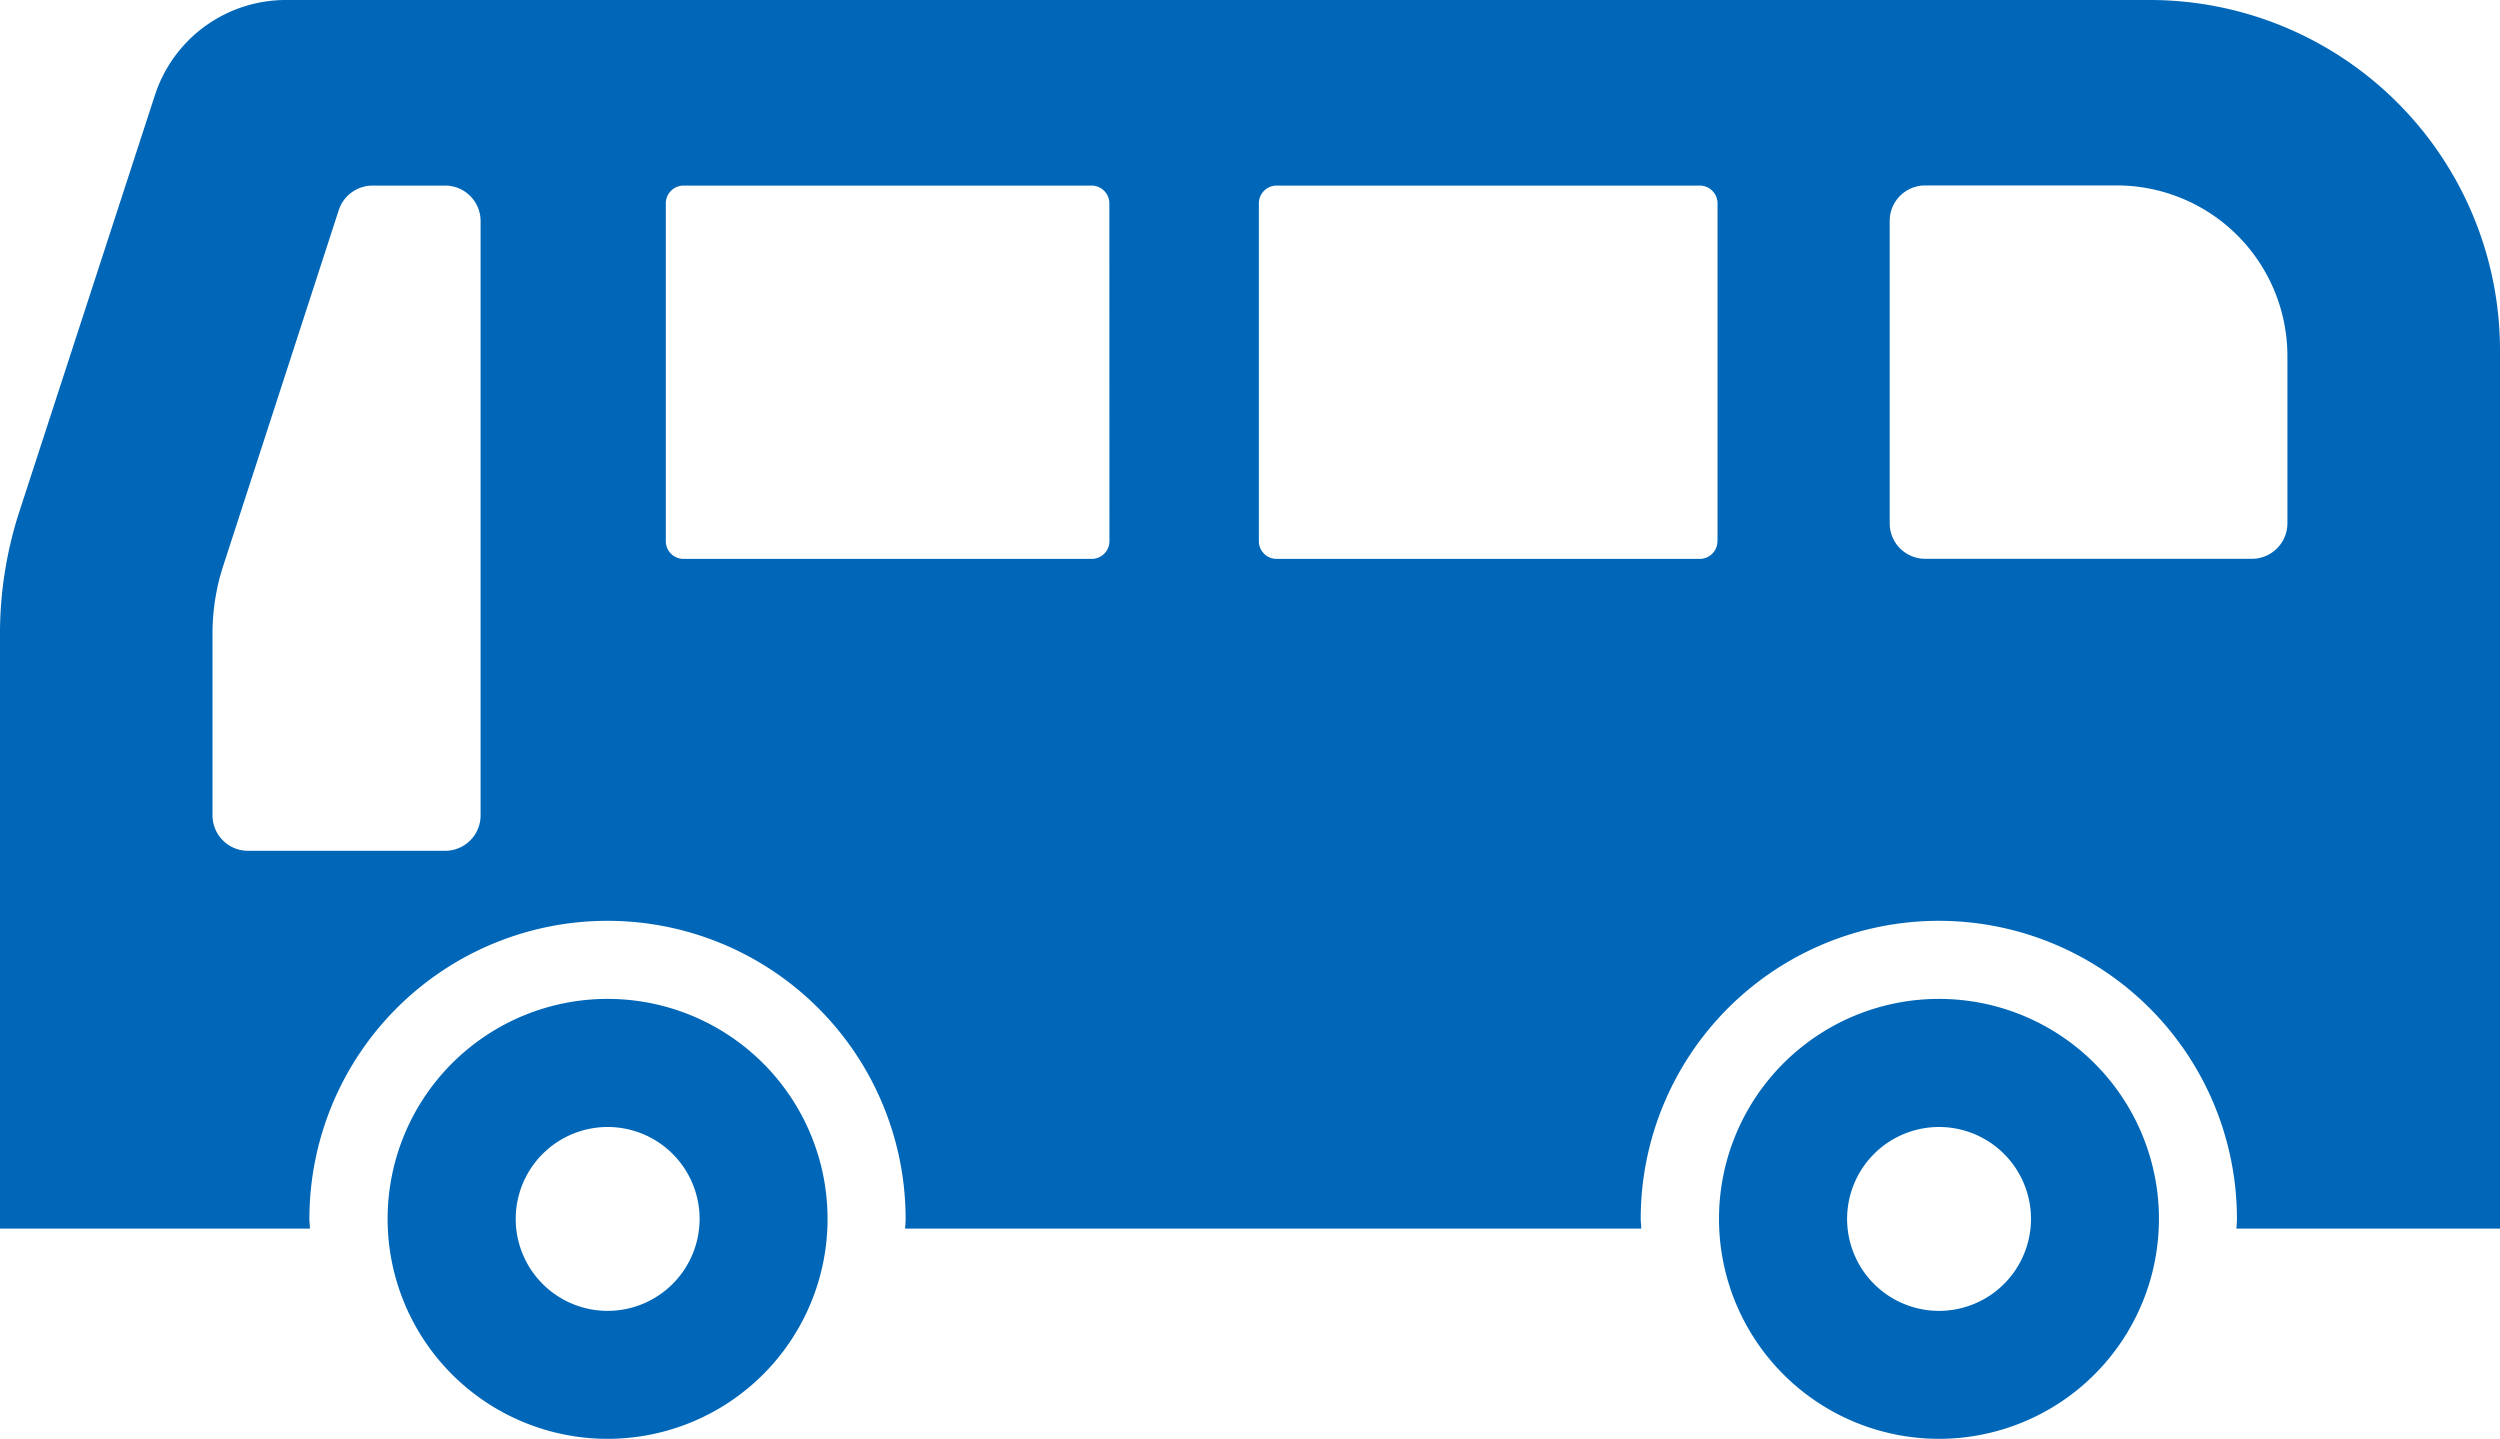 <svg xmlns="http://www.w3.org/2000/svg" width="33.88" height="19.5" viewBox="0 0 33.88 19.5"><g transform="translate(0 -108.659)"><path d="M29.134,108.659H3.873A1.866,1.866,0,0,0,2.1,109.947L.263,115.59A5.362,5.362,0,0,0,0,117.277v8.032H4.2c0-.044-.007-.087-.007-.131a4.04,4.04,0,1,1,8.08,0c0,.044-.005.087-.007.131h9.976c0-.044-.007-.087-.007-.131a4.04,4.04,0,1,1,8.08,0c0,.044-.005.087-.007.131H33.88V113.4A4.748,4.748,0,0,0,29.134,108.659ZM6.513,119.71a.48.48,0,0,1-.48.479H3.361a.48.48,0,0,1-.481-.479v-2.464a2.965,2.965,0,0,1,.148-.928l1.563-4.812a.482.482,0,0,1,.458-.332h.984a.481.481,0,0,1,.48.48v8.056Zm8.522-3.718a.24.24,0,0,1-.241.241H9.263a.24.24,0,0,1-.24-.241v-4.577a.241.241,0,0,1,.24-.241h5.53a.241.241,0,0,1,.241.241Zm8.24,0a.24.24,0,0,1-.24.241H17.3a.24.24,0,0,1-.24-.241v-4.577a.241.241,0,0,1,.24-.241h5.736a.241.241,0,0,1,.24.241v4.577Zm7.724-.24a.482.482,0,0,1-.48.48H26.089a.481.481,0,0,1-.48-.48v-4.1a.481.481,0,0,1,.48-.48h2.6a2.313,2.313,0,0,1,2.31,2.31Z" transform="translate(0)" fill="#0066b7"/><path d="M82.367,313.235a2.981,2.981,0,1,0,2.981,2.982A2.981,2.981,0,0,0,82.367,313.235Zm0,4.228a1.246,1.246,0,1,1,1.247-1.247A1.247,1.247,0,0,1,82.367,317.463Z" transform="translate(-74.133 -191.039)" fill="#0066b7"/><path d="M355.041,313.235a2.981,2.981,0,1,0,2.981,2.982A2.981,2.981,0,0,0,355.041,313.235Zm0,4.228a1.246,1.246,0,1,1,1.247-1.247A1.247,1.247,0,0,1,355.041,317.463Z" transform="translate(-328.764 -191.039)" fill="#0066b7"/></g></svg>
